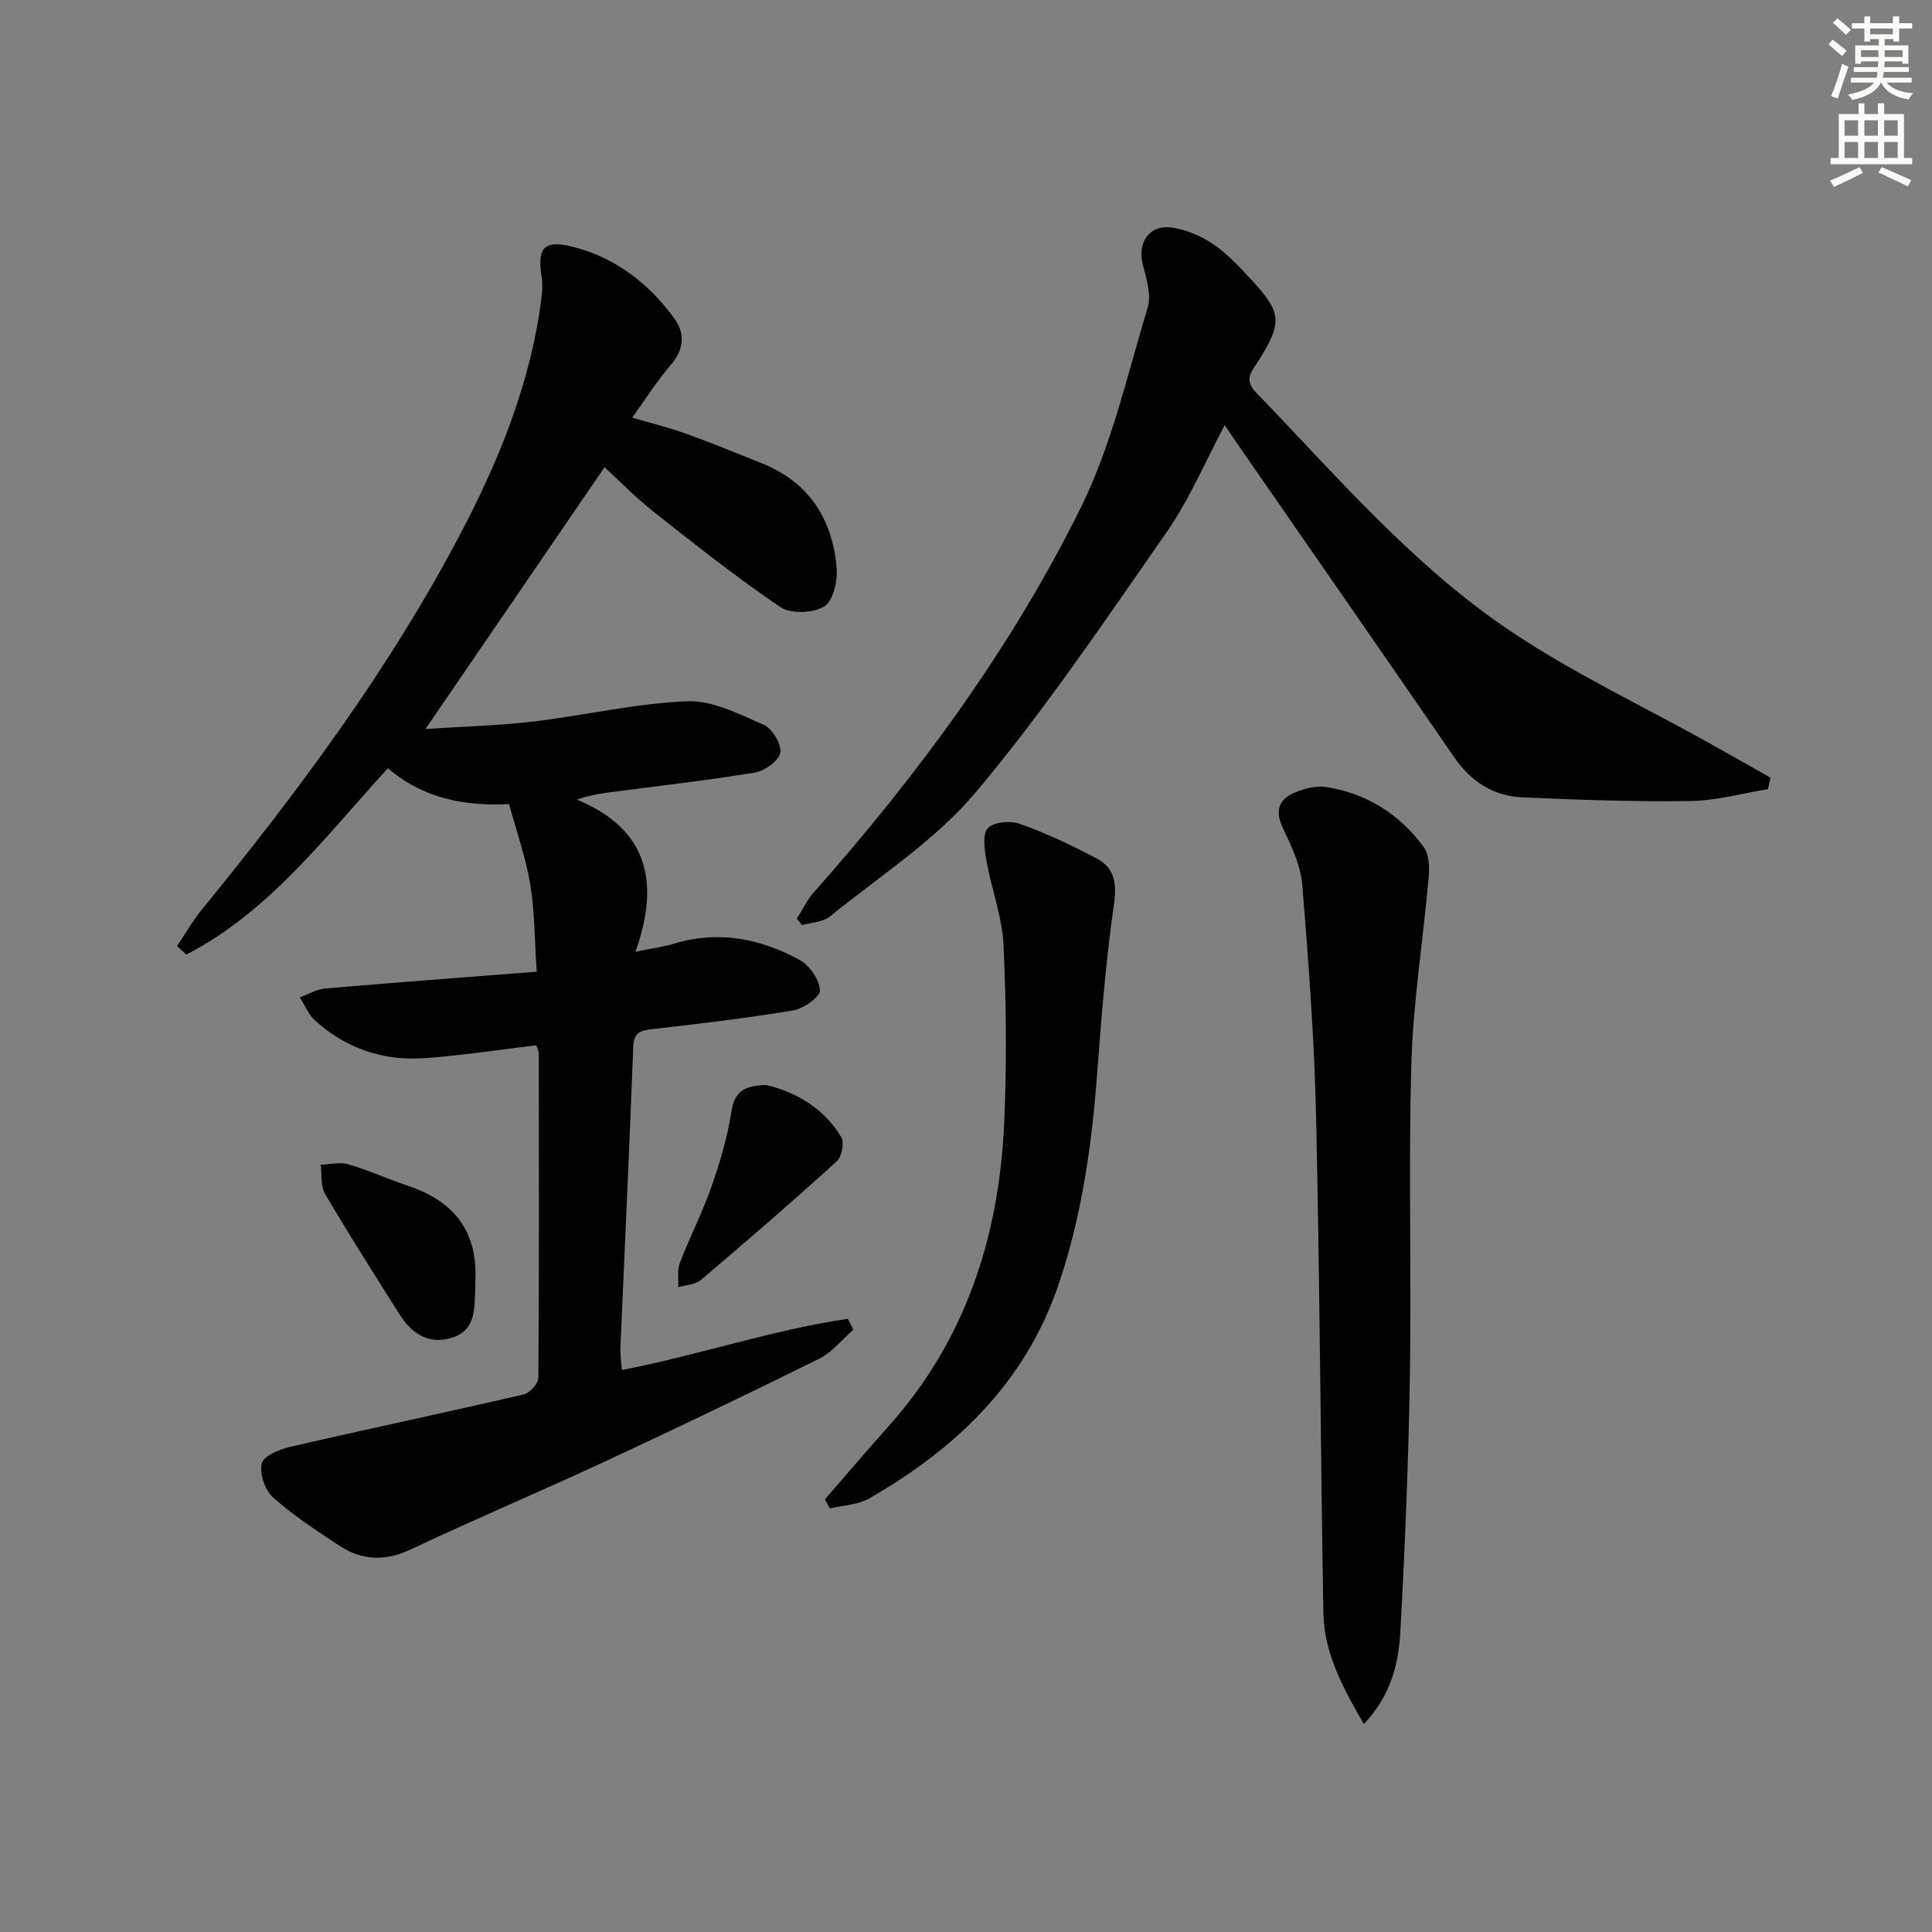 <svg enable-background="new 0 0 400 400" viewBox="0 0 400 400" xmlns="http://www.w3.org/2000/svg"><rect x="0" y="0" width="400" height="400" fill="#808080" stroke="none"/><g fill="#000001"><path d="m111.05 216.42c-7.91.93-15.6 2.14-23.33 2.67-8.48.58-16.13-2.07-22.49-7.8-1.37-1.24-2.11-3.17-3.15-4.79 1.74-.64 3.45-1.69 5.24-1.84 14.34-1.24 28.7-2.3 43.8-3.48-.45-6.66-.41-12.48-1.35-18.14-.91-5.49-2.81-10.81-4.37-16.56-9.22.47-17.88-1.18-25.08-7.44-13.06 14.27-24.55 29.72-41.75 38.6-.64-.59-1.28-1.18-1.91-1.77 1.68-2.5 3.17-5.14 5.06-7.46 19.92-24.41 38.69-49.6 53.43-77.56 8.26-15.66 14.87-31.92 17.02-49.69.16-1.28.16-2.62-.04-3.89-.93-5.92.47-7.66 6.32-6.21 8.86 2.19 15.85 7.57 21.17 14.88 2.21 3.04 2.05 6.38-.71 9.57-2.81 3.25-5.11 6.93-8.03 10.96 4.09 1.2 7.7 2.06 11.17 3.32 5.3 1.91 10.51 4.06 15.75 6.16 9.67 3.88 14.49 11.46 15.41 21.44.25 2.73-.65 6.96-2.52 8.14-2.26 1.43-6.95 1.62-9.12.16-9.07-6.12-17.67-12.97-26.28-19.76-3.63-2.86-6.88-6.22-10.13-9.19-12.33 18.02-24.48 35.79-37.07 54.19 7.55-.5 14.91-.68 22.19-1.53 10.68-1.26 21.27-3.77 31.96-4.21 5.25-.22 10.8 2.65 15.89 4.88 1.77.78 3.72 4.04 3.41 5.79-.3 1.68-3.26 3.77-5.31 4.1-10.16 1.67-20.4 2.81-30.61 4.16-1.8.24-3.58.59-6.21 1.42 14.76 6.1 17.28 17.12 12.16 31.51 3.69-.76 5.94-1.05 8.09-1.7 9.17-2.77 17.83-1.02 25.92 3.41 2.05 1.12 4.07 4.07 4.19 6.28.07 1.34-3.39 3.79-5.54 4.15-9.64 1.62-19.37 2.75-29.09 3.87-2.46.28-3.91.62-4.03 3.66-.79 20.78-1.77 41.54-2.66 62.32-.06 1.43.18 2.88.3 4.6 15.99-3.09 31.11-8.29 46.79-10.6.38.75.76 1.51 1.14 2.26-2.34 2.03-4.37 4.67-7.06 6-14.73 7.3-29.56 14.4-44.46 21.33-13.26 6.17-26.75 11.84-39.96 18.1-5.4 2.56-10.26 2.39-15.03-.77-4.71-3.11-9.48-6.22-13.67-9.96-1.66-1.48-2.78-4.87-2.32-6.98.34-1.52 3.58-2.93 5.75-3.43 16.15-3.73 32.36-7.15 48.51-10.89 1.25-.29 3.01-2.25 3.02-3.44.17-22.33.12-44.66.09-67-.02-.61-.33-1.22-.5-1.84z"/><path d="m366.03 163.39c-5.33.86-10.65 2.37-15.99 2.45-11.62.16-23.27-.23-34.88-.76-5.94-.27-10.61-3.24-14.07-8.28-14.97-21.78-30.07-43.48-45.11-65.21-.75-1.08-1.47-2.17-2.42-3.57-4.08 7.64-7.3 15.38-11.98 22.1-12.72 18.26-25.21 36.81-39.48 53.83-8.42 10.03-19.99 17.44-30.31 25.82-1.44 1.17-3.81 1.2-5.75 1.76-.35-.45-.71-.89-1.06-1.34 1.15-1.81 2.07-3.81 3.47-5.39 21.61-24.39 40.9-50.53 55.33-79.73 6.39-12.94 9.62-27.47 13.84-41.42.78-2.58-.24-5.89-.98-8.71-1.21-4.58 1.16-8.41 5.8-7.84 2.99.37 6.11 1.68 8.63 3.38 2.99 2.02 5.55 4.77 8.03 7.45 6.34 6.85 6.41 8.86 1.41 16.85-1.22 1.95-3.13 3.7-.52 6.41 16.76 17.36 32.54 35.91 52.7 49.44 13.04 8.76 27.42 15.54 41.19 23.22 4.24 2.37 8.46 4.77 12.69 7.15-.19.79-.36 1.59-.54 2.39z"/><path d="m282.37 356.95c-4.56-7.83-8.24-14.91-8.38-23.07-.59-34.12-.73-68.26-1.5-102.38-.36-16.1-1.56-32.2-2.86-48.25-.32-3.98-2.19-7.97-3.96-11.67-1.8-3.74-.96-6.16 2.61-7.58 1.94-.77 4.26-1.37 6.26-1.06 8.4 1.32 15.24 5.61 20.22 12.44 1.11 1.52 1.22 4.12 1.04 6.15-1.13 12.87-3.21 25.7-3.59 38.59-.63 21.47.03 42.98-.31 64.47-.27 17.62-1 35.24-1.95 52.84-.34 6.72-1.8 13.41-7.58 19.52z"/><path d="m170.79 310.43c4.32-4.97 8.58-10.01 12.98-14.91 16.08-17.88 23.05-39.33 24.13-62.86.56-12.3.44-24.66-.13-36.96-.27-5.84-2.48-11.58-3.52-17.42-.41-2.28-.91-5.53.28-6.83 1.2-1.31 4.74-1.57 6.74-.85 5.43 1.95 10.7 4.44 15.8 7.14 3.6 1.91 4.19 5.01 3.58 9.31-1.65 11.64-2.62 23.4-3.49 35.13-1.11 14.95-3.2 29.69-8.05 43.93-6.88 20.16-21.19 33.81-39.13 44.11-2.35 1.35-5.44 1.43-8.18 2.09-.34-.61-.68-1.24-1.01-1.88z"/><path d="m98.4 265.51c0 .5.02 1 0 1.5-.2 3.98.1 8.38-4.75 9.93-4.85 1.54-8.4-.81-10.93-4.81-5.23-8.28-10.48-16.54-15.44-24.98-.95-1.62-.62-3.99-.88-6.01 1.92-.06 3.98-.6 5.73-.08 4.27 1.26 8.36 3.12 12.59 4.54 9.58 3.23 14.3 9.72 13.68 19.91z"/><path d="m158.66 224.64c5.92 1.43 11.8 4.61 15.5 10.76.69 1.14.13 4.09-.91 5.04-9.22 8.36-18.63 16.5-28.12 24.55-1.16.99-3.12 1.03-4.71 1.51.09-1.7-.24-3.55.34-5.06 2.02-5.26 4.64-10.3 6.49-15.61 1.79-5.11 3.37-10.38 4.19-15.72.63-4.08 2.62-5.38 7.22-5.47z"/></g><path d="m378.6 9.2.8-1c.9.7 1.9 1.4 2.9 2.3l-.9 1.1c-1.1-.9-2-1.7-2.8-2.4zm.5 10.7c.9-2.1 1.6-4.3 2.3-6.7.4.2.8.4 1.3.6-.7 2.1-1.5 4.3-2.2 6.6zm.4-15.2.9-.9c1 .8 2 1.6 2.8 2.4l-1 1c-1-.9-1.9-1.8-2.7-2.5zm12.5-1.3h1.2v1.4h2.7v1.1h-2.7v2.7h-1.2v-.5h-1.8v1.3h4.9v3.8h-1.2v-.5h-3.7c0 .4-.1.9-.1 1.2h5.1v1h-5.2c0 .5-.1.9-.2 1.2h6v1h-5.2c1.1 1.3 2.9 2 5.5 2.2-.4.4-.7.8-.9 1.3-2.9-.5-4.8-1.6-5.7-3.5h-.1c-.8 1.7-2.7 2.9-5.9 3.6-.2-.4-.6-.8-.9-1.1 2.8-.6 4.6-1.4 5.4-2.5h-4.8v-1h5.3c.1-.3.2-.7.2-1.2h-4.9v-1h5c0-.4 0-.8.1-1.2h-3.6v.5h-1.2v-3.8h4.9v-1.3h-1.8v.5h-1.2v-2.7h-2.6v-1.1h2.6v-1.4h1.2v1.4h4.7v-1.4zm-6.7 8.4h3.6c0-.4 0-.9 0-1.4h-3.6zm1.9-4.7h4.7v-1.2h-4.7zm6.7 3.3h-3.7v1.4h3.7z" fill="#fcfbfa"/><path d="m384.7 21.4h1.3v2.2h2.8v-2.2h1.3v2.2h4.1v9.1h1.7v1.3h-16.9v-1.3h1.7v-9.1h4.1v-2.2zm.3 13.2.7 1.2c-1.8.9-3.8 1.9-6 2.9-.2-.4-.5-.8-.8-1.3 2.4-1 4.4-2 6.1-2.8zm-3.1-6.5h2.8v-3.2h-2.8zm0 4.6h2.8v-3.3h-2.8zm4.1-4.6h2.8v-3.2h-2.8zm0 4.6h2.8v-3.3h-2.8zm3.6 1.9c2.1.9 4.1 1.8 6.1 2.7l-.7 1.3c-2.2-1.1-4.2-2-6.1-2.9zm3.3-9.7h-2.8v3.2h2.8zm-2.8 7.8h2.8v-3.3h-2.8z" fill="#fcfbfa"/></svg>
